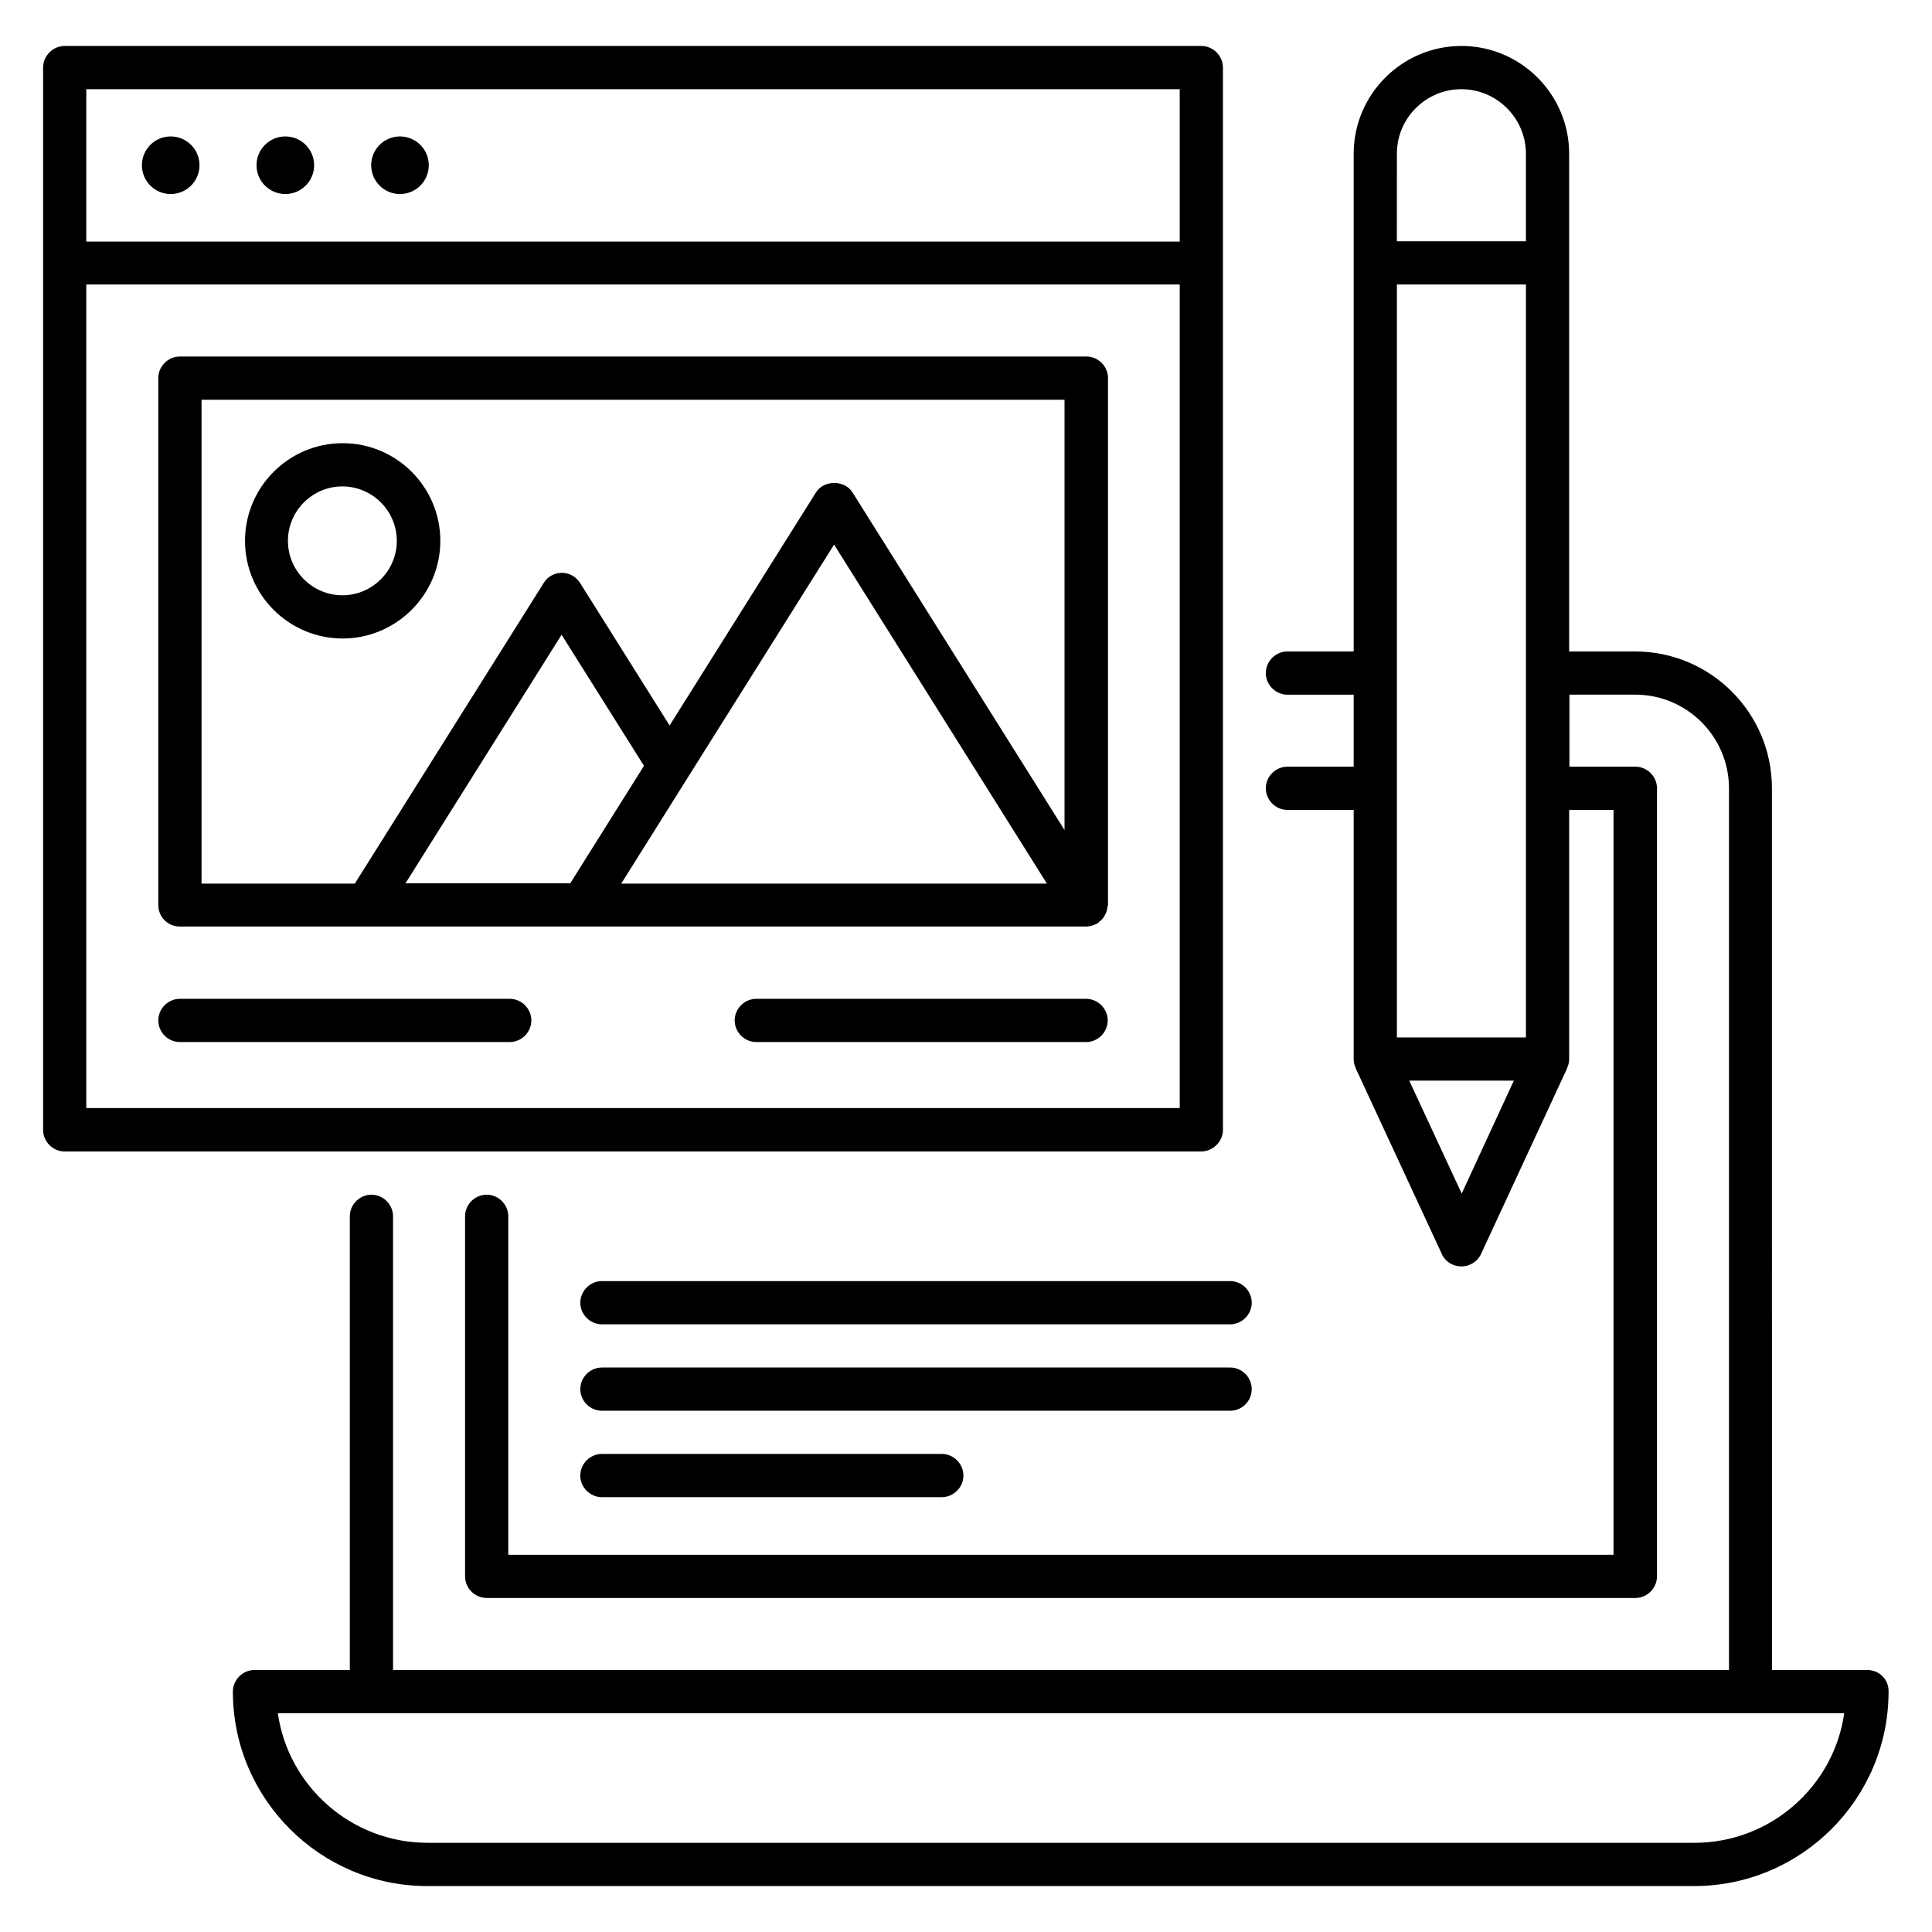 <?xml version="1.0" encoding="UTF-8"?>
<!-- Uploaded to: SVG Find, www.svgrepo.com, Generator: SVG Find Mixer Tools -->
<svg fill="#000000" width="800px" height="800px" version="1.1" viewBox="144 144 512 512" xmlns="http://www.w3.org/2000/svg">
 <g>
  <path d="m638.85 586.56h-25.266l-0.004-233.66c0-20-16.258-36.258-36.258-36.258h-17.48v-131.91c0-15.727-12.824-28.551-28.551-28.551-15.727 0-28.551 12.824-28.551 28.551v131.91h-17.559c-3.129 0-5.727 2.594-5.727 5.727 0 3.129 2.594 5.727 5.727 5.727h17.559v19.082h-17.559c-3.129 0-5.727 2.594-5.727 5.727 0 3.129 2.594 5.727 5.727 5.727h17.559v66.105c0 0.84 0.23 1.602 0.535 2.289v0.078l22.828 49.23c0.918 2.062 2.977 3.281 5.191 3.281s4.273-1.297 5.191-3.281l22.824-49.234v-0.078c0.305-0.688 0.535-1.527 0.535-2.289v-66.105h11.754v197.4h-292.9v-89.695c0-3.129-2.594-5.727-5.727-5.727-3.129 0-5.727 2.594-5.727 5.727v95.418c0 3.129 2.594 5.727 5.727 5.727h304.42c3.129 0 5.727-2.594 5.727-5.727v-208.85c0-3.129-2.594-5.727-5.727-5.727h-17.48v-19.082h17.48c13.664 0 24.809 11.145 24.809 24.809v233.66l-354.04 0.004v-120.23c0-3.129-2.594-5.727-5.727-5.727-3.129 0-5.727 2.594-5.727 5.727v120.23l-25.262 0.004c-3.129 0-5.727 2.594-5.727 5.727 0 28.398 23.129 51.527 51.527 51.527h335.72c28.398 0 51.527-23.129 51.527-51.527 0.074-3.211-2.445-5.727-5.648-5.727zm-124.66-367.17h34.199v199.54h-34.199zm0-34.656c0-9.465 7.711-17.098 17.098-17.098 9.391 0 17.098 7.711 17.098 17.098v23.207h-34.199zm17.176 275.57-13.895-29.922h27.711zm61.68 172.06h-335.72c-20.152 0-36.945-14.961-39.695-34.352h415.11c-2.746 19.387-19.539 34.352-39.691 34.352z"/>
  <path d="m468.09 443.36v-281.45c0-3.129-2.594-5.727-5.727-5.727h-301.21c-3.129 0-5.727 2.594-5.727 5.727v281.52c0 3.129 2.594 5.727 5.727 5.727h301.22c3.125-0.078 5.723-2.598 5.723-5.805zm-301.22-275.72h289.77v40.383l-289.77-0.004zm289.77 270h-289.77v-218.24h289.77z"/>
  <path d="m191.68 389.54h240.15c0.688 0 1.297-0.152 1.984-0.383 0.152-0.078 0.383-0.152 0.535-0.23s0.383-0.152 0.535-0.23c0.152-0.152 0.305-0.305 0.457-0.457 0.305-0.23 0.609-0.457 0.84-0.762 0.23-0.305 0.457-0.609 0.609-0.918 0.152-0.305 0.305-0.609 0.457-0.992 0.152-0.383 0.152-0.762 0.23-1.145 0-0.23 0.152-0.383 0.152-0.609l0.004-139.61c0-3.129-2.594-5.727-5.727-5.727h-240.23c-3.129 0-5.727 2.594-5.727 5.727v139.62c0.004 3.207 2.523 5.723 5.727 5.723zm134.43-39.234 38.93-61.984 56.41 89.848h-112.82zm-30.992 27.785h-43.664l41.375-65.875 21.832 34.73zm-97.707-128.16h228.7v114.04l-56.184-89.465c-2.062-3.359-7.633-3.359-9.695 0l-38.777 61.754-23.738-37.785c-1.07-1.68-2.902-2.672-4.809-2.672-1.91 0-3.816 0.992-4.809 2.672l-50.074 79.695h-40.613z"/>
  <path d="m196.87 187.79c0 4.215-3.418 7.633-7.633 7.633-4.215 0-7.633-3.418-7.633-7.633 0-4.219 3.418-7.633 7.633-7.633 4.215 0 7.633 3.414 7.633 7.633"/>
  <path d="m227.25 187.79c0 4.215-3.418 7.633-7.633 7.633-4.219 0-7.637-3.418-7.637-7.633 0-4.219 3.418-7.633 7.637-7.633 4.215 0 7.633 3.414 7.633 7.633"/>
  <path d="m257.63 187.79c0 4.215-3.418 7.633-7.633 7.633s-7.633-3.418-7.633-7.633c0-4.219 3.418-7.633 7.633-7.633s7.633 3.414 7.633 7.633"/>
  <path d="m191.68 420.15h87.402c3.129 0 5.727-2.594 5.727-5.727 0-3.129-2.594-5.727-5.727-5.727h-87.402c-3.129 0-5.727 2.594-5.727 5.727 0.004 3.129 2.523 5.727 5.727 5.727z"/>
  <path d="m431.83 408.7h-87.406c-3.129 0-5.727 2.594-5.727 5.727 0 3.129 2.594 5.727 5.727 5.727h87.402c3.129 0 5.727-2.594 5.727-5.727 0-3.129-2.594-5.727-5.723-5.727z"/>
  <path d="m260.69 287.33c0-14.273-11.602-25.879-25.879-25.879-14.273 0-25.879 11.602-25.879 25.879 0 14.273 11.602 25.879 25.879 25.879 14.199 0 25.879-11.605 25.879-25.879zm-40.383 0c0-7.938 6.488-14.426 14.426-14.426s14.426 6.488 14.426 14.426-6.488 14.426-14.426 14.426-14.426-6.488-14.426-14.426z"/>
  <path d="m297.79 489.23c0 3.129 2.594 5.727 5.727 5.727h166.48c3.129 0 5.727-2.594 5.727-5.727 0-3.129-2.594-5.727-5.727-5.727h-166.48c-3.129 0-5.727 2.598-5.727 5.727z"/>
  <path d="m475.72 512.13c0-3.129-2.594-5.727-5.727-5.727l-166.48 0.004c-3.129 0-5.727 2.594-5.727 5.727 0 3.129 2.594 5.727 5.727 5.727h166.48c3.133-0.004 5.727-2.523 5.727-5.731z"/>
  <path d="m303.51 529.31c-3.129 0-5.727 2.594-5.727 5.727 0 3.129 2.594 5.727 5.727 5.727h90.074c3.129 0 5.727-2.594 5.727-5.727 0-3.129-2.594-5.727-5.727-5.727z"/>
 </g>
</svg>